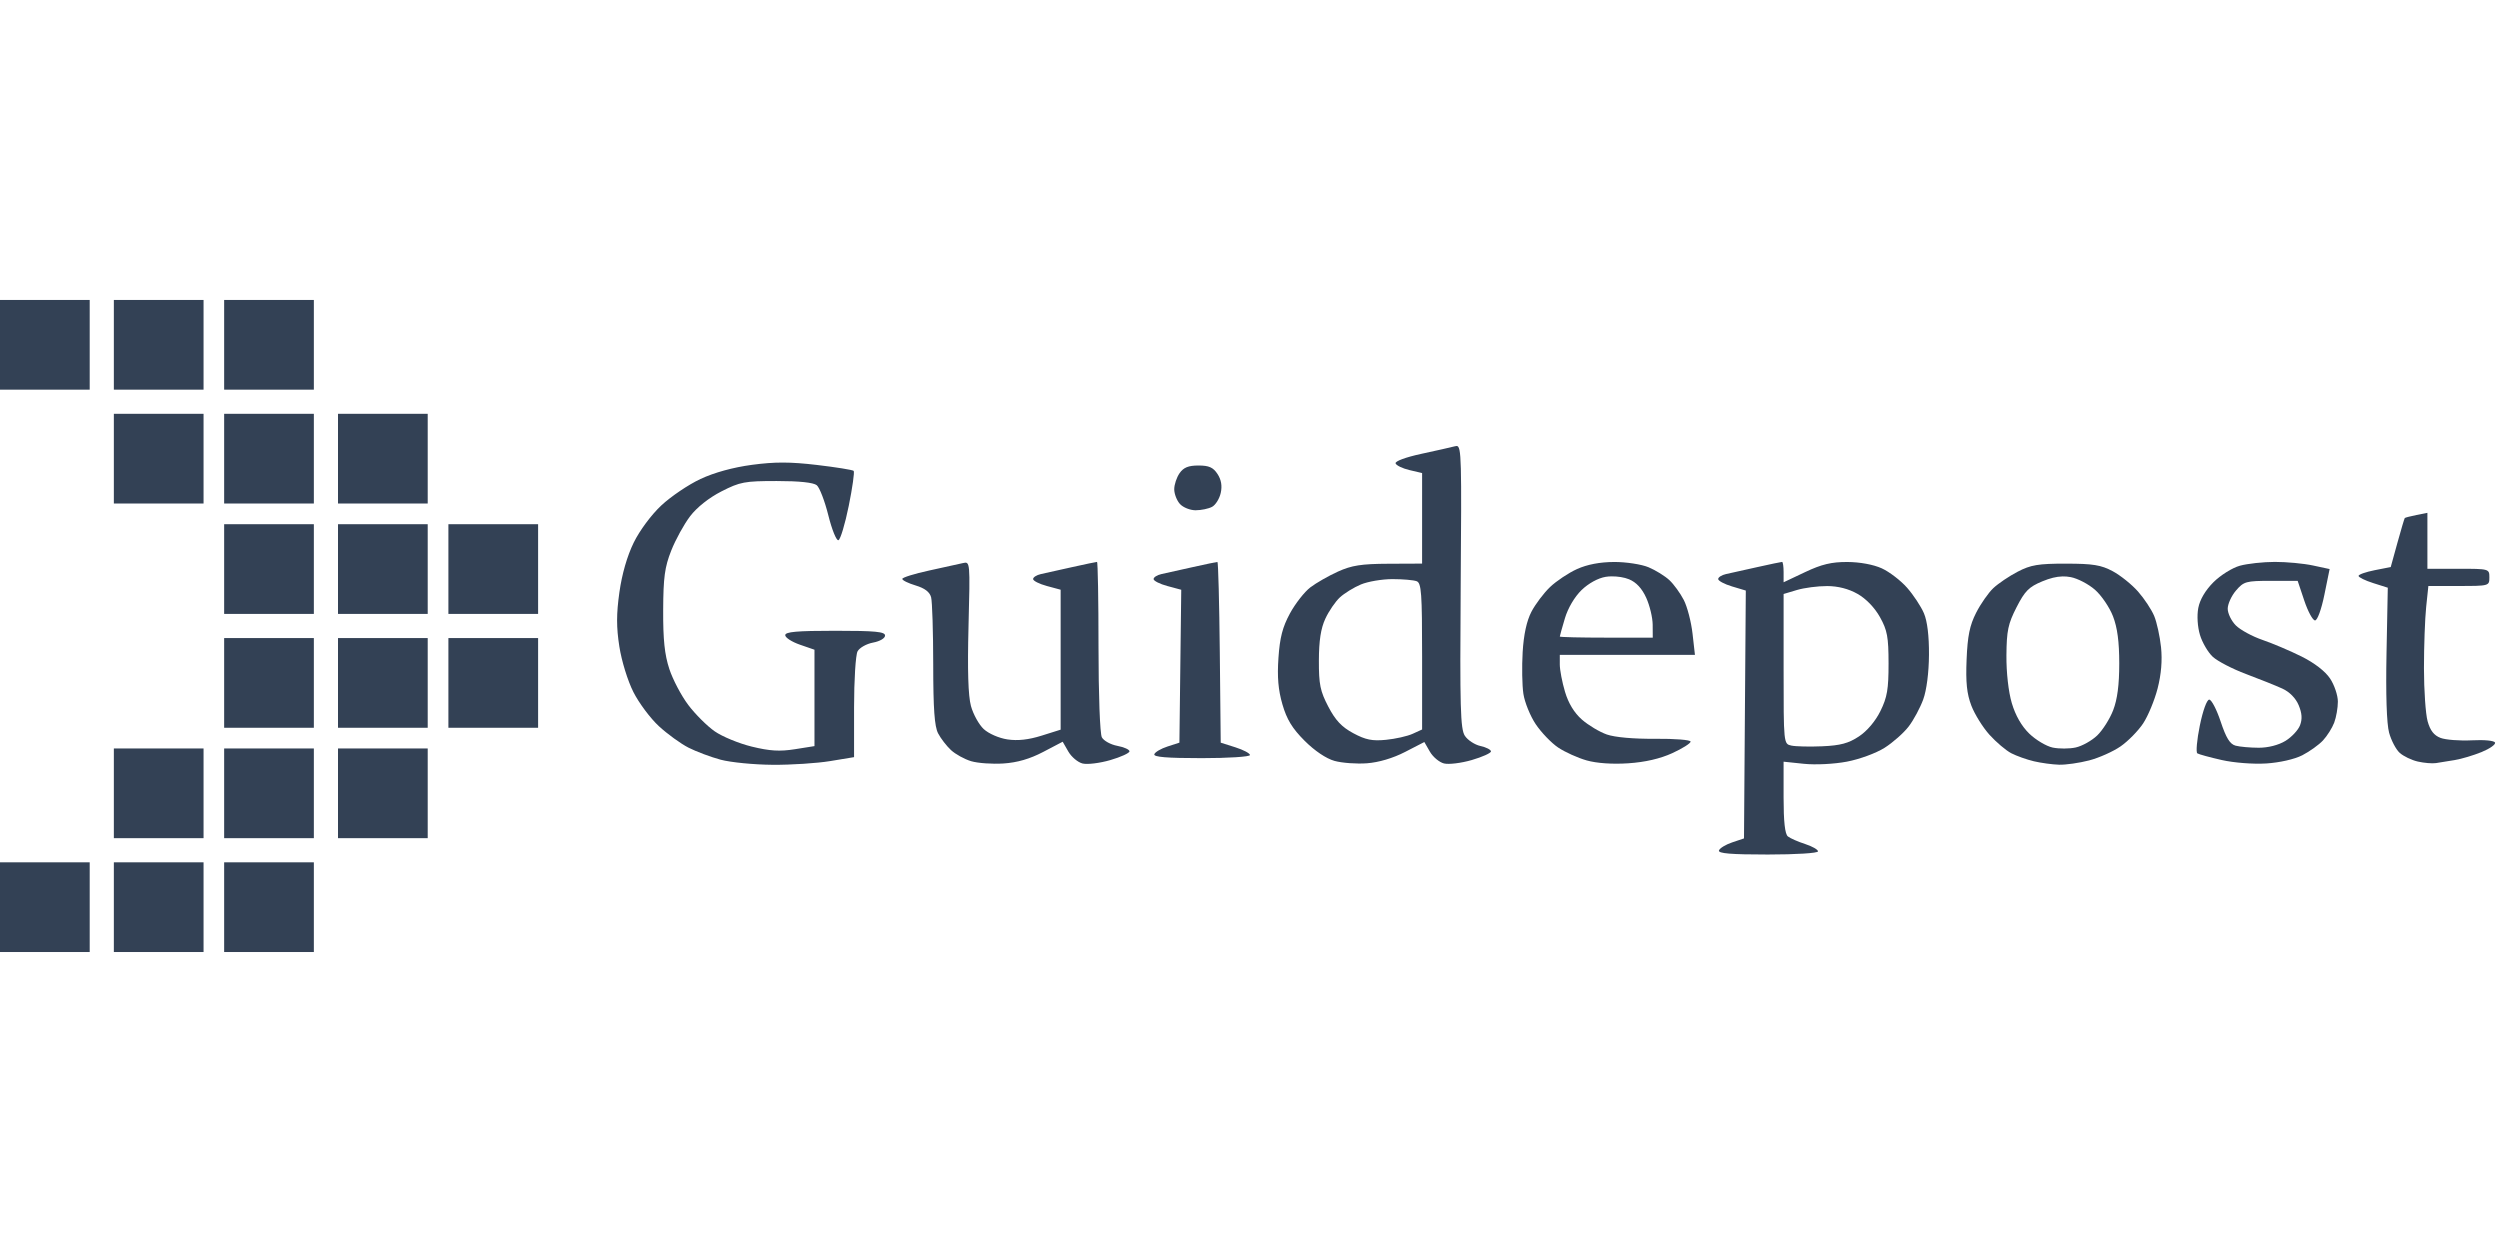 <?xml version="1.0" encoding="UTF-8" standalone="no"?>
<!-- Created with Inkscape (http://www.inkscape.org/) -->

<svg
   width="95.856"
   height="48"
   viewBox="0 0 25.362 12.7"
   version="1.1"
   id="svg1260"
   inkscape:version="1.2.1 (9c6d41e410, 2022-07-14)"
   sodipodi:docname="guidepost.svg"
   xml:space="preserve"
   xmlns:inkscape="http://www.inkscape.org/namespaces/inkscape"
   xmlns:sodipodi="http://sodipodi.sourceforge.net/DTD/sodipodi-0.dtd"
   xmlns="http://www.w3.org/2000/svg"
   xmlns:svg="http://www.w3.org/2000/svg"><sodipodi:namedview
     id="namedview1262"
     pagecolor="#ffffff"
     bordercolor="#000000"
     borderopacity="0.25"
     inkscape:showpageshadow="2"
     inkscape:pageopacity="0.0"
     inkscape:pagecheckerboard="0"
     inkscape:deskcolor="#d1d1d1"
     inkscape:document-units="mm"
     showgrid="false"
     inkscape:zoom="1.3932941"
     inkscape:cx="251.92098"
     inkscape:cy="66.03057"
     inkscape:window-width="1920"
     inkscape:window-height="1011"
     inkscape:window-x="0"
     inkscape:window-y="0"
     inkscape:window-maximized="1"
     inkscape:current-layer="layer1" /><defs
     id="defs1257"><clipPath
       clipPathUnits="userSpaceOnUse"
       id="clipPath602"><path
         d="M 0,0 H 595.276 V 841.89 H 0 Z"
         id="path600" /></clipPath><clipPath
       clipPathUnits="userSpaceOnUse"
       id="clipPath630"><path
         d="M 0,0 H 595.276 V 841.89 H 0 Z"
         id="path628" /></clipPath><clipPath
       clipPathUnits="userSpaceOnUse"
       id="clipPath650"><path
         d="M 0,0 H 595.276 V 841.89 H 0 Z"
         id="path648" /></clipPath><clipPath
       clipPathUnits="userSpaceOnUse"
       id="clipPath670"><path
         d="M 0,0 H 595.276 V 841.89 H 0 Z"
         id="path668" /></clipPath><clipPath
       clipPathUnits="userSpaceOnUse"
       id="clipPath688"><path
         d="M 0,0 H 595.276 V 841.89 H 0 Z"
         id="path686" /></clipPath><clipPath
       clipPathUnits="userSpaceOnUse"
       id="clipPath736"><path
         d="M 0,0 H 595.276 V 841.89 H 0 Z"
         id="path734" /></clipPath><clipPath
       clipPathUnits="userSpaceOnUse"
       id="clipPath748"><path
         d="M 36,570.671 H 234.425 V 598.08 H 36 Z"
         id="path746" /></clipPath><clipPath
       clipPathUnits="userSpaceOnUse"
       id="clipPath764"><path
         d="M 0,0 H 595.276 V 841.89 H 0 Z"
         id="path762" /></clipPath><clipPath
       clipPathUnits="userSpaceOnUse"
       id="clipPath802"><path
         d="M 0,0 H 595.276 V 841.89 H 0 Z"
         id="path800" /></clipPath><clipPath
       clipPathUnits="userSpaceOnUse"
       id="clipPath846"><path
         d="M 36,570.671 H 234.425 V 598.08 H 36 Z"
         id="path844" /></clipPath></defs><g
     inkscape:label="Layer 1"
     inkscape:groupmode="layer"
     id="layer1"
     transform="translate(13.007,-115.842)"><path
       style="fill:#334155;fill-opacity:1;stroke-width:0.035"
       d="m -10.278,119.795 h -0.455 v -0.455 -0.455 h 0.455 0.455 v 0.455 0.455 z"
       id="path5469" /><path
       style="fill:#334155;fill-opacity:1;stroke-width:0.035"
       d="m -11.397,119.795 h -0.455 v -0.455 -0.455 h 0.455 0.455 v 0.455 0.455 z"
       id="path5467" /><path
       style="fill:#334155;fill-opacity:1;stroke-width:0.035"
       d="m -12.552,119.795 h -0.455 v -0.455 -0.455 h 0.455 0.455 v 0.455 0.455 z"
       id="path5465" /><path
       style="fill:#334155;fill-opacity:1;stroke-width:0.035"
       d="M -9.123,120.95 H -9.578 v -0.455 -0.455 h 0.455 0.455 v 0.455 0.455 z"
       id="path5463" /><path
       style="fill:#334155;fill-opacity:1;stroke-width:0.035"
       d="m -10.278,120.95 h -0.455 v -0.455 -0.455 h 0.455 0.455 v 0.455 0.455 z"
       id="path5461" /><path
       style="fill:#334155;fill-opacity:1;stroke-width:0.035"
       d="m -11.397,120.95 h -0.455 v -0.455 -0.455 h 0.455 0.455 v 0.455 0.455 z"
       id="path5459" /><path
       style="fill:#334155;fill-opacity:1;stroke-width:0.035"
       d="m -8.003,122.07 h -0.455 v -0.455 -0.455 h 0.455 0.455 v 0.455 0.455 z"
       id="path5455" /><path
       style="fill:#334155;fill-opacity:1;stroke-width:0.035"
       d="M -9.123,122.07 H -9.578 v -0.455 -0.455 h 0.455 0.455 v 0.455 0.455 z"
       id="path5453" /><path
       style="fill:#334155;fill-opacity:1;stroke-width:0.035"
       d="m -10.278,122.07 h -0.455 v -0.455 -0.455 h 0.455 0.455 v 0.455 0.455 z"
       id="path5451" /><path
       style="fill:#334155;fill-opacity:1;stroke-width:0.035"
       d="m -8.003,123.225 h -0.455 v -0.455 -0.455 h 0.455 0.455 v 0.455 0.455 z"
       id="path5449" /><path
       style="fill:#334155;fill-opacity:1;stroke-width:0.035"
       d="M -9.123,123.225 H -9.578 v -0.455 -0.455 h 0.455 0.455 v 0.455 0.455 z"
       id="path5447" /><path
       style="fill:#334155;fill-opacity:1;stroke-width:0.035"
       d="m -10.278,123.225 h -0.455 v -0.455 -0.455 h 0.455 0.455 v 0.455 0.455 z"
       id="path5445" /><path
       style="fill:#334155;fill-opacity:1;stroke-width:0.035"
       d="M -9.123,124.345 H -9.578 v -0.455 -0.455 h 0.455 0.455 v 0.455 0.455 z"
       id="path5421" /><path
       style="fill:#334155;fill-opacity:1;stroke-width:0.035"
       d="m -10.278,124.345 h -0.455 v -0.455 -0.455 h 0.455 0.455 v 0.455 0.455 z"
       id="path5419" /><path
       style="fill:#334155;fill-opacity:1;stroke-width:0.035"
       d="m -11.397,124.345 h -0.455 v -0.455 -0.455 h 0.455 0.455 v 0.455 0.455 z"
       id="path5417" /><g
       id="g5560"
       transform="matrix(0.132,0,0,0.132,-11.287,103.562)"
       style="fill:#334155;fill-opacity:1"><path
         style="fill:#334155;fill-opacity:1;stroke-width:0.265"
         d="m 79.31,151.297 c -2.658,0 -3.698,-0.086 -3.626,-0.3 0.055,-0.165 0.511,-0.433 1.014,-0.595 l 0.914,-0.296 0.071,-5.875 0.071,-5.875 -1.063,-0.286 c -0.585,-0.157 -1.063,-0.399 -1.063,-0.536 0,-0.137 0.268,-0.309 0.595,-0.382 0.327,-0.073 1.406,-0.313 2.398,-0.534 0.991,-0.221 1.853,-0.401 1.914,-0.401 0.061,0 0.143,3.125 0.182,6.945 l 0.071,6.945 1.124,0.356 c 0.618,0.196 1.124,0.464 1.124,0.595 0,0.132 -1.677,0.239 -3.726,0.239 z"
         id="path5443" /><path
         style="fill:#334155;fill-opacity:1;stroke-width:0.265"
         d="m 174.185,151.677 c -0.291,0.045 -0.921,-0.009 -1.4,-0.119 -0.479,-0.11 -1.104,-0.411 -1.39,-0.67 -0.286,-0.259 -0.652,-0.957 -0.814,-1.553 -0.186,-0.685 -0.259,-2.93 -0.197,-6.11 l 0.098,-5.027 -1.124,-0.356 c -0.618,-0.196 -1.124,-0.444 -1.124,-0.551 0,-0.107 0.556,-0.304 1.237,-0.438 l 1.237,-0.243 0.511,-1.852 c 0.281,-1.019 0.537,-1.881 0.569,-1.915 0.032,-0.035 0.435,-0.139 0.898,-0.232 l 0.841,-0.168 v 2.15 2.15 h 2.381 c 2.364,0 2.381,0.005 2.381,0.661 0,0.656 -0.02,0.661 -2.344,0.661 h -2.344 l -0.17,1.626 c -0.093,0.894 -0.169,3.008 -0.169,4.696 8e-4,1.689 0.127,3.522 0.281,4.075 0.197,0.711 0.487,1.085 0.991,1.278 0.391,0.15 1.475,0.234 2.408,0.186 0.976,-0.05 1.734,0.025 1.785,0.178 0.049,0.146 -0.417,0.471 -1.035,0.724 -0.618,0.252 -1.54,0.528 -2.049,0.613 -0.509,0.085 -1.164,0.19 -1.455,0.235 z"
         id="path5441" /><path
         style="fill:#334155;fill-opacity:1;stroke-width:0.265"
         d="m 161.131,151.706 c -0.995,0.062 -2.481,-0.053 -3.414,-0.265 -0.908,-0.206 -1.75,-0.436 -1.87,-0.511 -0.12,-0.074 -0.036,-1.035 0.188,-2.134 0.234,-1.15 0.542,-1.998 0.724,-1.998 0.174,0 0.571,0.761 0.88,1.692 0.42,1.261 0.712,1.732 1.146,1.848 0.321,0.086 1.119,0.157 1.774,0.159 0.728,0.002 1.527,-0.203 2.057,-0.526 0.477,-0.291 0.982,-0.832 1.123,-1.202 0.182,-0.479 0.151,-0.925 -0.106,-1.542 -0.225,-0.539 -0.701,-1.023 -1.255,-1.276 -0.491,-0.225 -1.745,-0.728 -2.787,-1.118 -1.042,-0.39 -2.194,-0.987 -2.56,-1.326 -0.366,-0.339 -0.808,-1.095 -0.984,-1.68 -0.188,-0.626 -0.241,-1.477 -0.13,-2.069 0.12,-0.64 0.543,-1.359 1.165,-1.981 0.537,-0.537 1.45,-1.108 2.029,-1.268 0.579,-0.161 1.791,-0.293 2.693,-0.294 0.902,-8.2e-4 2.218,0.122 2.924,0.274 l 1.283,0.275 -0.402,1.974 c -0.231,1.132 -0.537,1.974 -0.719,1.974 -0.174,0 -0.546,-0.685 -0.826,-1.521 l -0.509,-1.521 h -2.05 c -1.918,0 -2.091,0.048 -2.688,0.742 -0.351,0.408 -0.638,1.039 -0.638,1.401 0,0.362 0.282,0.94 0.626,1.285 0.344,0.344 1.266,0.845 2.047,1.112 0.782,0.268 2.137,0.844 3.012,1.28 0.984,0.491 1.818,1.136 2.186,1.693 0.327,0.494 0.595,1.29 0.595,1.769 0,0.478 -0.127,1.205 -0.282,1.615 -0.155,0.41 -0.542,1.024 -0.86,1.366 -0.318,0.342 -1.035,0.855 -1.593,1.142 -0.596,0.306 -1.744,0.566 -2.778,0.631 z"
         id="path5439" /><path
         style="fill:#334155;fill-opacity:1;stroke-width:0.265"
         d="m 78.861,132.247 c -0.424,0 -0.967,-0.218 -1.208,-0.484 -0.241,-0.266 -0.438,-0.775 -0.438,-1.132 0,-0.356 0.185,-0.913 0.412,-1.236 0.307,-0.438 0.677,-0.588 1.449,-0.588 0.81,0 1.131,0.143 1.464,0.651 0.289,0.441 0.369,0.911 0.249,1.457 -0.097,0.444 -0.398,0.925 -0.667,1.069 -0.27,0.144 -0.837,0.262 -1.26,0.262 z"
         id="path5457" /><path
         id="path5437"
         style="fill:#334155;fill-opacity:1;stroke-width:0.265"
         d="m 145.743,136.348 c -2.12,-6.2e-4 -2.7,0.096 -3.704,0.619 -0.655,0.34 -1.499,0.91 -1.876,1.266 -0.377,0.356 -0.971,1.208 -1.32,1.894 -0.492,0.967 -0.657,1.774 -0.731,3.586 -0.073,1.768 0.016,2.633 0.365,3.547 0.254,0.665 0.882,1.674 1.396,2.243 0.514,0.569 1.267,1.207 1.674,1.417 0.406,0.21 1.189,0.488 1.739,0.618 0.55,0.13 1.421,0.248 1.935,0.263 0.514,0.015 1.553,-0.134 2.309,-0.33 0.756,-0.196 1.844,-0.682 2.418,-1.08 0.574,-0.398 1.354,-1.192 1.733,-1.765 0.379,-0.573 0.879,-1.781 1.111,-2.686 0.28,-1.093 0.368,-2.157 0.263,-3.169 -0.088,-0.838 -0.325,-1.92 -0.528,-2.405 -0.202,-0.484 -0.758,-1.325 -1.236,-1.869 -0.477,-0.544 -1.356,-1.249 -1.952,-1.568 -0.896,-0.479 -1.518,-0.579 -3.597,-0.58 z m -0.265,0.982 c 0.213,-0.005 0.422,0.014 0.635,0.054 0.53,0.1 1.371,0.537 1.868,0.974 0.497,0.436 1.119,1.353 1.383,2.038 0.336,0.871 0.48,1.959 0.48,3.626 0,1.644 -0.145,2.757 -0.468,3.593 -0.257,0.666 -0.81,1.539 -1.227,1.939 -0.418,0.4 -1.16,0.815 -1.649,0.922 v 5.2e-4 c -0.489,0.107 -1.287,0.11 -1.774,0.007 -0.486,-0.103 -1.295,-0.585 -1.797,-1.071 -0.592,-0.574 -1.063,-1.397 -1.343,-2.344 -0.258,-0.872 -0.424,-2.349 -0.413,-3.671 0.015,-1.894 0.127,-2.426 0.778,-3.697 0.64,-1.252 0.951,-1.565 1.979,-1.991 0.594,-0.246 1.08,-0.367 1.548,-0.378 z" /><path
         id="path5433"
         style="fill:#334155;fill-opacity:1;stroke-width:0.265"
         d="m 111.024,136.221 c -1.094,0.004 -2.069,0.19 -2.853,0.544 -0.655,0.296 -1.588,0.919 -2.074,1.383 -0.486,0.465 -1.131,1.321 -1.433,1.903 -0.364,0.701 -0.59,1.744 -0.671,3.09 -0.067,1.117 -0.042,2.564 0.056,3.214 0.098,0.65 0.524,1.701 0.948,2.334 0.424,0.633 1.2,1.44 1.723,1.792 0.524,0.352 1.511,0.798 2.194,0.991 0.776,0.219 1.976,0.302 3.202,0.22 1.288,-0.086 2.446,-0.354 3.373,-0.778 0.777,-0.356 1.412,-0.755 1.412,-0.888 0,-0.133 -1.22,-0.23 -2.712,-0.217 -1.656,0.015 -3.107,-0.113 -3.727,-0.33 -0.558,-0.196 -1.42,-0.711 -1.915,-1.146 -0.591,-0.519 -1.038,-1.253 -1.3,-2.137 -0.22,-0.74 -0.4,-1.682 -0.4,-2.092 v -0.746 h 5.193 5.193 l -0.185,-1.634 c -0.102,-0.899 -0.403,-2.06 -0.67,-2.58 -0.267,-0.52 -0.766,-1.208 -1.109,-1.528 -0.344,-0.32 -1.066,-0.767 -1.605,-0.992 -0.54,-0.225 -1.727,-0.407 -2.642,-0.404 z m -0.204,1.105 c 0.471,-0.006 0.989,0.075 1.349,0.224 0.556,0.23 0.994,0.702 1.321,1.423 0.269,0.593 0.493,1.525 0.496,2.071 l 0.006,0.992 h -3.572 c -1.965,0 -3.572,-0.038 -3.572,-0.084 0,-0.046 0.175,-0.675 0.39,-1.396 0.234,-0.788 0.745,-1.656 1.279,-2.174 0.535,-0.519 1.274,-0.925 1.855,-1.019 0.139,-0.023 0.291,-0.035 0.448,-0.037 z" /><path
         id="path5429"
         style="fill:#334155;fill-opacity:1;stroke-width:0.265"
         d="m 98.919,127.307 c -0.039,-10e-4 -0.083,0.008 -0.131,0.021 -0.286,0.075 -1.45,0.338 -2.588,0.583 -1.198,0.259 -2.029,0.567 -1.974,0.732 0.052,0.157 0.533,0.389 1.067,0.515 l 0.972,0.23 -5.17e-4,3.479 -5.17e-4,3.479 -2.579,0.011 c -2.088,0.009 -2.828,0.124 -3.888,0.603 -0.72,0.326 -1.675,0.872 -2.123,1.214 -0.448,0.342 -1.151,1.239 -1.562,1.994 -0.571,1.05 -0.78,1.854 -0.887,3.418 -0.102,1.485 -0.018,2.467 0.306,3.582 0.337,1.159 0.756,1.845 1.703,2.793 0.773,0.773 1.657,1.369 2.299,1.548 0.574,0.16 1.696,0.243 2.493,0.183 0.908,-0.067 2.003,-0.393 2.93,-0.871 l 1.481,-0.763 0.426,0.741 c 0.234,0.408 0.723,0.816 1.086,0.907 0.364,0.091 1.324,-0.027 2.134,-0.263 0.81,-0.236 1.474,-0.534 1.474,-0.664 0,-0.13 -0.362,-0.316 -0.803,-0.413 -0.441,-0.097 -0.982,-0.45 -1.202,-0.785 -0.343,-0.523 -0.388,-2.147 -0.321,-11.5 0.069,-9.711 0.07,-10.763 -0.312,-10.776 z m -4.933,10.231 c 0.793,0 1.63,0.072 1.86,0.161 0.363,0.139 0.419,0.9 0.419,5.778 v 5.618 l -0.728,0.332 c -0.4,0.183 -1.323,0.391 -2.051,0.462 -1.058,0.104 -1.561,0.001 -2.51,-0.508 -0.89,-0.478 -1.37,-0.988 -1.918,-2.037 -0.626,-1.199 -0.731,-1.709 -0.726,-3.552 0.004,-1.524 0.149,-2.462 0.495,-3.211 0.269,-0.582 0.773,-1.32 1.122,-1.641 0.349,-0.32 1.075,-0.767 1.614,-0.992 0.539,-0.225 1.629,-0.41 2.422,-0.41 z" /><path
         style="fill:#334155;fill-opacity:1;stroke-width:0.265"
         d="m 64.088,151.707 c -0.856,0.056 -1.973,-0.023 -2.483,-0.176 -0.509,-0.153 -1.205,-0.536 -1.546,-0.852 -0.341,-0.316 -0.788,-0.895 -0.992,-1.288 -0.277,-0.532 -0.373,-1.882 -0.375,-5.292 -0.002,-2.517 -0.075,-4.844 -0.163,-5.171 -0.108,-0.402 -0.491,-0.693 -1.187,-0.902 -0.565,-0.169 -1.028,-0.396 -1.028,-0.504 0,-0.108 0.923,-0.397 2.051,-0.642 1.128,-0.245 2.302,-0.504 2.609,-0.575 0.556,-0.129 0.558,-0.111 0.431,4.851 -0.087,3.398 -0.027,5.347 0.187,6.134 0.173,0.635 0.615,1.433 0.983,1.774 0.377,0.349 1.172,0.695 1.822,0.793 0.785,0.118 1.622,0.026 2.621,-0.288 l 1.467,-0.461 v -5.378 -5.378 L 67.426,138.067 c -0.582,-0.157 -1.058,-0.397 -1.058,-0.534 0,-0.137 0.268,-0.309 0.595,-0.382 0.327,-0.073 1.406,-0.313 2.398,-0.534 0.991,-0.221 1.854,-0.401 1.918,-0.401 0.064,0 0.116,2.925 0.116,6.5 0,3.706 0.111,6.706 0.257,6.981 0.142,0.265 0.677,0.56 1.191,0.656 0.513,0.096 0.933,0.285 0.933,0.42 0,0.135 -0.663,0.438 -1.473,0.674 -0.81,0.236 -1.771,0.354 -2.134,0.262 -0.364,-0.091 -0.856,-0.505 -1.094,-0.92 l -0.433,-0.754 -1.498,0.785 c -1.024,0.537 -1.992,0.818 -3.055,0.888 z"
         id="path5425" /><path
         style="fill:#334155;fill-opacity:1;stroke-width:0.265"
         d="m 46.341,151.808 c -1.427,-0.01 -3.22,-0.186 -3.984,-0.391 -0.764,-0.206 -1.877,-0.623 -2.474,-0.927 -0.597,-0.304 -1.62,-1.047 -2.274,-1.649 -0.654,-0.603 -1.537,-1.785 -1.961,-2.626 -0.437,-0.865 -0.905,-2.384 -1.078,-3.494 -0.232,-1.489 -0.231,-2.497 0.003,-4.168 0.197,-1.403 0.596,-2.79 1.1,-3.819 0.458,-0.935 1.353,-2.14 2.124,-2.861 0.733,-0.685 2.085,-1.599 3.006,-2.029 1.067,-0.499 2.504,-0.894 3.964,-1.09 1.751,-0.234 2.924,-0.232 4.981,0.009 1.48,0.174 2.754,0.379 2.83,0.455 0.077,0.077 -0.093,1.287 -0.378,2.69 -0.284,1.403 -0.642,2.591 -0.794,2.64 -0.152,0.049 -0.5,-0.808 -0.773,-1.905 -0.273,-1.097 -0.673,-2.14 -0.888,-2.319 -0.253,-0.21 -1.342,-0.325 -3.079,-0.325 -2.466,0 -2.816,0.066 -4.248,0.796 -0.96,0.49 -1.887,1.225 -2.409,1.91 -0.467,0.612 -1.121,1.802 -1.453,2.643 -0.5,1.268 -0.606,2.051 -0.618,4.573 -0.01,2.272 0.109,3.418 0.473,4.525 0.268,0.815 0.924,2.061 1.459,2.768 0.534,0.707 1.446,1.617 2.027,2.021 0.58,0.405 1.864,0.934 2.853,1.176 1.381,0.338 2.148,0.384 3.307,0.2 l 1.509,-0.239 v -3.704 -3.704 l -1.124,-0.389 c -0.618,-0.214 -1.124,-0.541 -1.124,-0.728 0,-0.26 0.894,-0.339 3.836,-0.339 3.097,0 3.836,0.071 3.836,0.367 0,0.21 -0.395,0.442 -0.923,0.541 -0.508,0.095 -1.043,0.398 -1.191,0.674 -0.147,0.275 -0.268,2.217 -0.268,4.315 v 3.815 l -1.837,0.303 c -1.01,0.167 -3.005,0.296 -4.432,0.286 z"
         id="path5423" /><path
         id="path5415"
         style="fill:#334155;fill-opacity:1;stroke-width:0.265"
         d="m 123.931,136.215 c -0.064,0 -0.927,0.181 -1.918,0.402 -0.991,0.221 -2.07,0.461 -2.398,0.534 -0.327,0.073 -0.595,0.244 -0.595,0.381 0,0.137 0.478,0.392 1.061,0.567 l 1.062,0.318 -0.07,9.524 -0.069,9.525 -0.91,0.306 c -0.501,0.168 -0.957,0.447 -1.014,0.619 -0.077,0.231 0.905,0.313 3.754,0.313 2.18,0 3.859,-0.106 3.859,-0.244 0,-0.134 -0.446,-0.388 -0.992,-0.564 -0.546,-0.176 -1.141,-0.438 -1.323,-0.582 -0.226,-0.18 -0.331,-1.128 -0.331,-3.004 v -2.741 l 1.561,0.163 c 0.883,0.092 2.317,0.021 3.301,-0.165 0.968,-0.183 2.255,-0.655 2.902,-1.066 0.639,-0.405 1.474,-1.145 1.854,-1.643 0.38,-0.498 0.882,-1.434 1.116,-2.078 0.258,-0.712 0.431,-2.056 0.44,-3.421 0.01,-1.449 -0.128,-2.585 -0.387,-3.194 -0.221,-0.52 -0.803,-1.402 -1.292,-1.96 -0.49,-0.558 -1.368,-1.231 -1.951,-1.496 -0.641,-0.291 -1.688,-0.484 -2.648,-0.487 -1.217,-0.004 -1.973,0.177 -3.241,0.777 l -1.654,0.782 v -0.783 c 0,-0.43 -0.052,-0.782 -0.116,-0.782 z m 3.454,1.856 c 0.848,0.003 1.656,0.21 2.35,0.604 0.648,0.367 1.313,1.057 1.717,1.781 0.565,1.014 0.66,1.522 0.662,3.564 0.002,1.975 -0.104,2.599 -0.624,3.656 -0.384,0.78 -1.026,1.538 -1.654,1.953 -0.799,0.529 -1.422,0.696 -2.812,0.756 v 5.2e-4 c -0.982,0.042 -2.053,0.017 -2.381,-0.054 -0.595,-0.13 -0.595,-0.132 -0.595,-5.891 v -5.76 l 1.023,-0.306 c 0.563,-0.169 1.604,-0.304 2.315,-0.302 z" /></g><path
       style="fill:#334155;fill-opacity:1;stroke-width:0.035"
       d="m -10.278,125.5 h -0.455 v -0.455 -0.455 h 0.455 0.455 v 0.455 0.455 z"
       id="path5411" /><path
       style="fill:#334155;fill-opacity:1;stroke-width:0.035"
       d="m -11.397,125.5 h -0.455 v -0.455 -0.455 h 0.455 0.455 v 0.455 0.455 z"
       id="path5409" /><path
       style="fill:#334155;fill-opacity:1;stroke-width:0.035"
       d="m -12.552,125.5 h -0.455 v -0.455 -0.455 h 0.455 0.455 v 0.455 0.455 z"
       id="path5341" /></g></svg>
